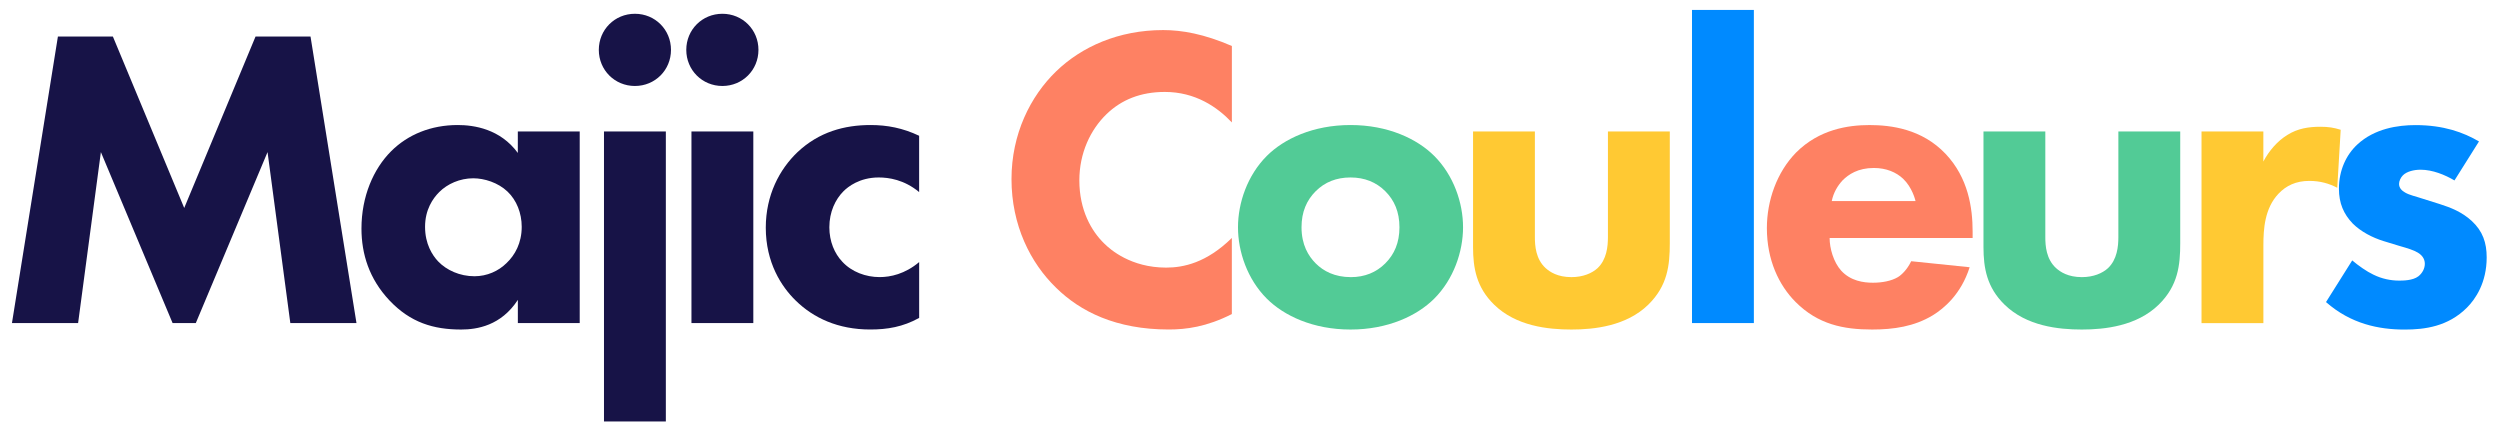 <svg xmlns="http://www.w3.org/2000/svg" xmlns:xlink="http://www.w3.org/1999/xlink" version="1.1" id="Calque_1" x="0px" y="0px" viewBox="0 0 822 142" style="enable-background:new 0 0 822 142;" xml:space="preserve"> <style type="text/css"> .std0{fill:#171347;} .st1{fill:#FE8163;} .st2{fill:#52CB96;} .st3{fill:#FFC933;} .st4{fill:#008AFF;} </style> <g> <path class="std0" d="M3.93,106.23l15.11-94.21h18.08l23.45,56.36l23.45-56.36h18.08l15.11,94.21H95.46l-7.49-56.22l-23.59,56.22 h-7.63L33.17,50.01l-7.49,56.22H3.93z"></path> <path class="std0" d="M170.27,43.23h20.34v63h-20.34V98.6c-5.51,8.48-13.42,9.75-18.65,9.75c-9.04,0-16.67-2.26-23.59-9.6 c-6.64-7.06-9.18-15.25-9.18-23.59c0-10.59,3.95-19.63,9.75-25.43c5.51-5.51,13.14-8.62,21.89-8.62c5.37,0,13.98,1.27,19.77,9.18 V43.23z M144.42,63.15c-2.12,2.12-4.66,5.79-4.66,11.44s2.4,9.32,4.24,11.3c2.82,2.97,7.2,4.94,12.01,4.94 c4.1,0,7.91-1.69,10.59-4.38c2.68-2.54,4.94-6.5,4.94-11.87c0-4.52-1.69-8.76-4.66-11.58c-3.11-2.97-7.63-4.38-11.3-4.38 C151.2,58.63,147.11,60.46,144.42,63.15z"></path> <path class="std0" d="M208.76,4.53c6.64,0,11.86,5.23,11.86,11.87s-5.23,11.87-11.86,11.87s-11.87-5.23-11.87-11.87 S202.12,4.53,208.76,4.53z M218.93,43.23v95.34h-20.34V43.23H218.93z"></path> <path class="std0" d="M237.52,4.53c6.64,0,11.86,5.23,11.86,11.87s-5.23,11.87-11.86,11.87s-11.87-5.23-11.87-11.87 S230.88,4.53,237.52,4.53z M247.69,43.23v63h-20.34v-63H247.69z"></path> <path class="std0" d="M302.21,63.15c-4.94-4.1-10.03-4.8-13.28-4.8c-6.36,0-10.17,3.11-11.58,4.52c-2.68,2.68-4.66,6.78-4.66,11.86 c0,4.66,1.7,8.62,4.24,11.3c3.11,3.39,7.77,5.08,12.29,5.08c3.53,0,8.33-0.99,13-4.94v18.36c-5.37,2.97-10.45,3.81-16.1,3.81 c-10.59,0-18.65-3.81-24.44-9.46c-4.8-4.66-9.89-12.57-9.89-24.01c0-10.74,4.52-19.21,10.45-24.86c7.06-6.64,15.4-8.9,24.01-8.9 c5.51,0,10.59,0.99,15.96,3.53V63.15z"></path> <path class="st1" d="M405.04,103.26c-8.33,4.24-15.11,5.08-20.76,5.08c-17.37,0-29.1-5.93-37.01-13.7 c-8.48-8.19-14.69-20.62-14.69-35.74c0-14.83,6.21-27.26,14.69-35.45c8.33-8.05,20.48-13.56,35.17-13.56 c6.21,0,13.42,1.27,22.6,5.23v25.14c-4.8-5.08-12.01-10.03-22.04-10.03c-7.91,0-14.27,2.54-19.21,7.34 c-5.23,5.08-8.9,12.71-8.9,21.75c0,9.75,3.96,16.67,8.19,20.76c1.98,1.98,8.76,7.91,20.34,7.91c5.65,0,13.28-1.55,21.61-9.75 V103.26z"></path> <path class="st2" d="M471.59,98.18c-5.65,5.65-15.25,10.17-27.54,10.17c-12.29,0-21.89-4.52-27.54-10.17 c-6.36-6.36-9.46-15.4-9.46-23.45s3.11-17.09,9.46-23.45c5.65-5.65,15.26-10.17,27.54-10.17c12.29,0,21.89,4.52,27.54,10.17 c6.36,6.36,9.46,15.4,9.46,23.45S477.94,91.82,471.59,98.18z M432.6,62.87c-2.97,2.97-4.66,6.78-4.66,11.86 c0,5.79,2.26,9.46,4.66,11.87c2.54,2.54,6.22,4.52,11.58,4.52c4.52,0,8.33-1.55,11.3-4.52s4.66-6.78,4.66-11.87 s-1.69-8.9-4.66-11.86s-6.78-4.52-11.44-4.52C439.38,58.35,435.57,59.9,432.6,62.87z"></path> <path class="st3" d="M504.67,43.23v34.75c0,2.82,0.28,7.2,3.53,10.17c1.41,1.27,3.96,2.97,8.48,2.97c3.81,0,6.78-1.27,8.62-2.97 c2.97-2.83,3.39-7.06,3.39-10.17V43.23h20.34v36.73c0,7.2-0.71,13.98-7.06,20.2c-7.2,7.06-17.8,8.19-25.28,8.19 c-7.77,0-18.22-1.13-25.43-8.19c-5.79-5.65-6.92-12.01-6.92-18.93v-38H504.67z"></path> <path class="st4" d="M576.67,3.26v102.97h-20.34V3.26H576.67z"></path> <path class="st1" d="M648.62,78.26h-47.04c0,3.39,1.27,7.91,3.81,10.74c3.11,3.39,7.34,3.96,10.45,3.96c2.97,0,6.07-0.57,8.19-1.84 c0.28-0.14,2.68-1.69,4.38-5.23l19.21,1.98c-2.83,8.9-8.47,13.56-12.15,15.82c-6.07,3.67-12.85,4.66-19.92,4.66 c-9.46,0-17.8-1.69-25.14-9.04c-5.51-5.51-9.46-13.84-9.46-24.29c0-9.04,3.25-18.36,9.6-24.86c7.63-7.63,17.09-9.04,24.15-9.04 s17.23,1.27,25,9.46c7.49,7.91,8.9,17.8,8.9,25.57V78.26z M629.83,66.11c-0.14-0.56-1.13-4.52-4.1-7.35 c-2.26-2.12-5.51-3.53-9.61-3.53c-5.23,0-8.33,2.12-10.31,4.1c-1.55,1.69-2.97,3.96-3.53,6.78H629.83z"></path> <path class="st2" d="M672.5,43.23v34.75c0,2.82,0.28,7.2,3.53,10.17c1.41,1.27,3.96,2.97,8.48,2.97c3.81,0,6.78-1.27,8.62-2.97 c2.97-2.83,3.39-7.06,3.39-10.17V43.23h20.34v36.73c0,7.2-0.71,13.98-7.06,20.2c-7.2,7.06-17.8,8.19-25.28,8.19 c-7.77,0-18.22-1.13-25.43-8.19c-5.79-5.65-6.92-12.01-6.92-18.93v-38H672.5z"></path> <path class="st3" d="M723.85,43.23h20.34v9.89c1.84-3.53,4.66-6.78,7.91-8.76c3.39-2.12,6.92-2.68,10.88-2.68 c2.54,0,4.38,0.28,6.64,0.99l-1.13,19.07c-2.68-1.41-5.65-2.26-9.18-2.26c-4.38,0-7.63,1.55-10.17,4.24 c-4.52,4.8-4.94,11.58-4.94,16.95v25.57h-20.34V43.23z"></path> <path class="st4" d="M807.03,59.33c-3.11-1.84-7.2-3.53-11.16-3.53c-2.12,0-4.52,0.56-5.79,1.84c-0.71,0.71-1.27,1.84-1.27,2.83 c0,1.41,0.99,2.26,1.98,2.83c1.41,0.85,3.53,1.27,6.07,2.12l5.37,1.69c3.53,1.13,7.2,2.54,10.45,5.51 c3.67,3.39,4.94,7.2,4.94,12.01c0,8.33-3.67,13.7-6.5,16.53c-6.21,6.21-13.84,7.2-20.48,7.2c-8.47,0-17.66-1.84-25.85-9.04 l8.62-13.7c1.98,1.69,4.8,3.67,6.92,4.66c2.83,1.41,5.79,1.98,8.47,1.98c1.27,0,4.52,0,6.36-1.41c1.27-0.99,2.12-2.54,2.12-4.1 c0-1.13-0.42-2.54-2.26-3.67c-1.41-0.85-3.25-1.41-6.21-2.26l-5.08-1.55c-3.67-1.13-7.49-3.11-10.17-5.79 c-2.97-3.11-4.52-6.64-4.52-11.44c0-6.07,2.4-11.16,6.07-14.55c5.65-5.23,13.28-6.36,19.07-6.36c9.32,0,15.82,2.4,20.91,5.37 L807.03,59.33z"></path> </g> </svg>